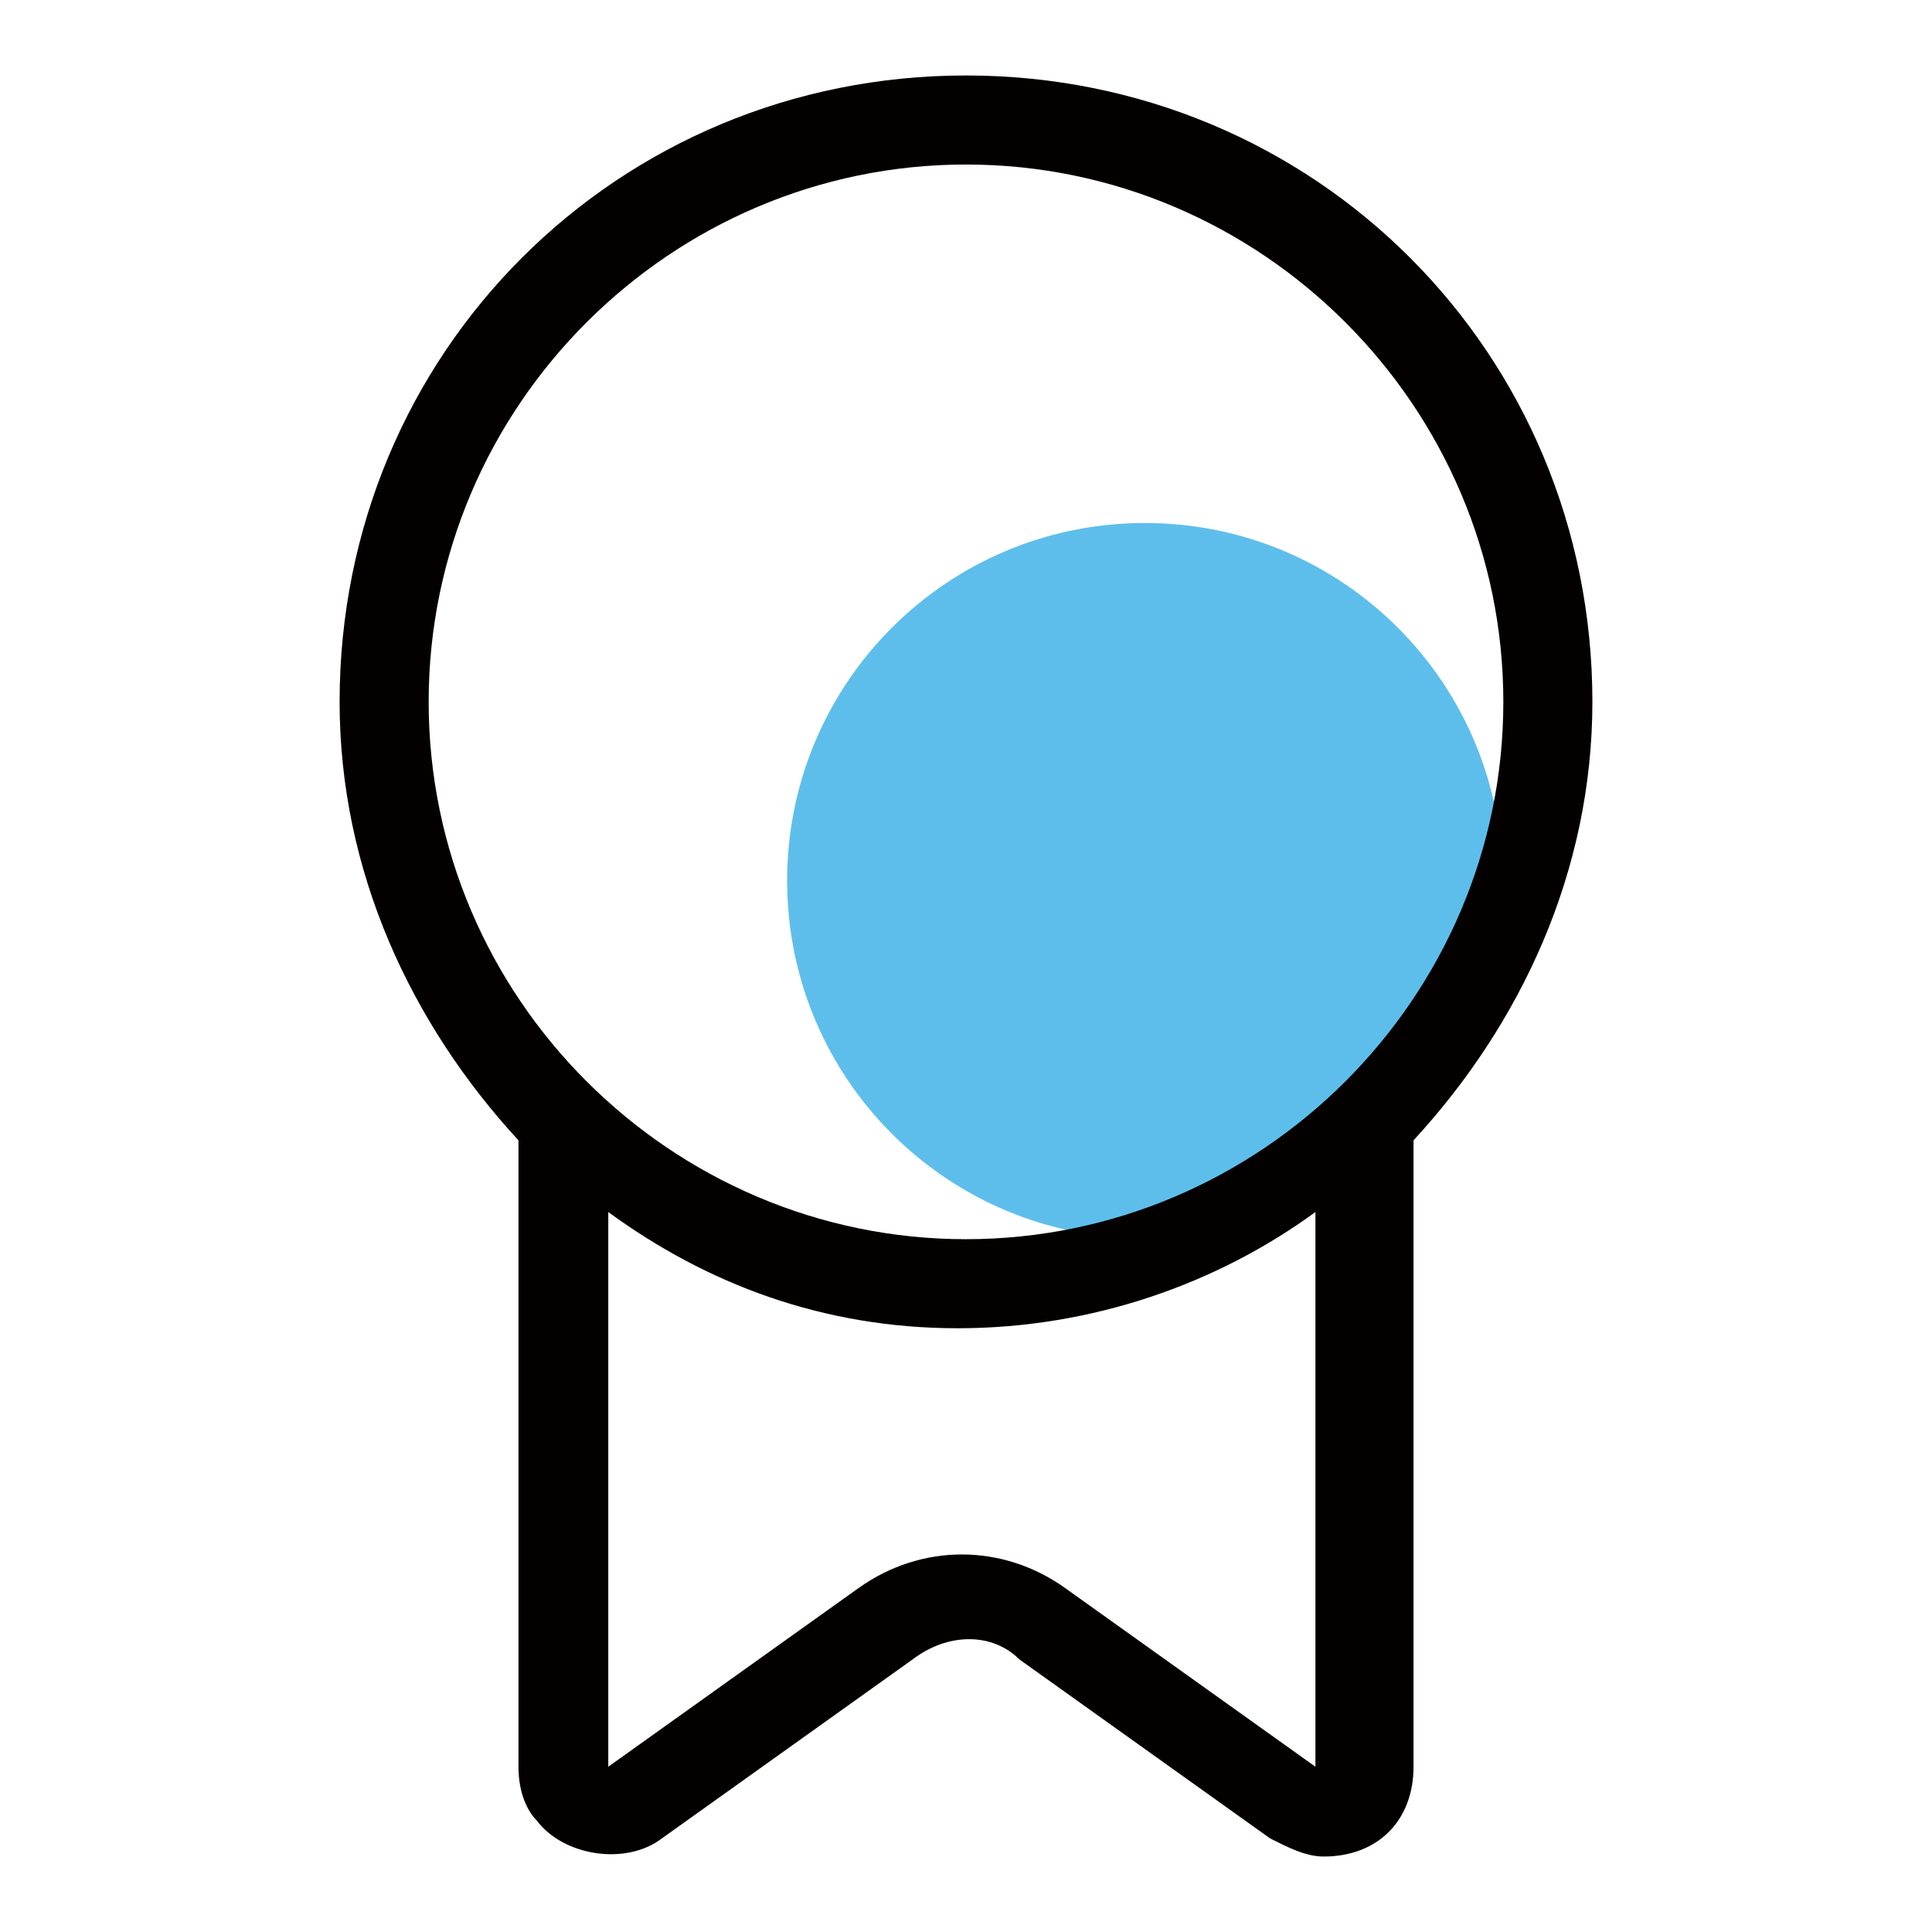<?xml version="1.0" encoding="utf-8"?>
<!-- Svg Vector Icons : http://www.onlinewebfonts.com/icon -->
<!DOCTYPE svg PUBLIC "-//W3C//DTD SVG 1.1//EN" "http://www.w3.org/Graphics/SVG/1.1/DTD/svg11.dtd">
<svg version="1.1" xmlns="http://www.w3.org/2000/svg" xmlns:xlink="http://www.w3.org/1999/xlink" x="0px" y="0px" viewBox="0 0 256 256" enable-background="new 0 0 256 256" xml:space="preserve">
<g> <path fill="#5ebeeb" d="M104.3,116.7c0,26.2,21.2,47.4,47.4,47.4c26.2,0,47.4-21.2,47.4-47.4c0-26.2-21.2-47.4-47.4-47.4 C125.5,69.3,104.3,90.5,104.3,116.7z"/> <path fill="#040000" d="M80.6,160.6v73.5l33.2-23.7c8.3-5.9,19-5.9,27.3,0l33.2,23.7v-73.5c-13,9.5-29.6,15.4-47.4,15.4 C109,176,93.6,170.1,80.6,160.6z M68.7,151.1C54.5,135.7,45,115.5,45,93c0-46.3,36.8-83,83-83c46.3,0,83,36.8,83,83 c0,22.5-9.5,42.7-23.7,58.1v83c0,7.1-4.7,11.9-11.9,11.9c-2.4,0-4.7-1.2-7.1-2.4l-33.2-23.7c-3.6-3.6-9.5-3.6-14.2,0l-33.2,23.7 c-4.7,3.6-13,2.4-16.6-2.4c-1.2-1.2-2.4-3.6-2.4-7.1V151.1L68.7,151.1z M128,164.2c39.1,0,71.2-32,71.2-71.2 c0-39.1-32-71.2-71.2-71.2c-39.1,0-71.2,32-71.2,71.2C56.8,132.2,88.9,164.2,128,164.2z"/></g>
</svg>